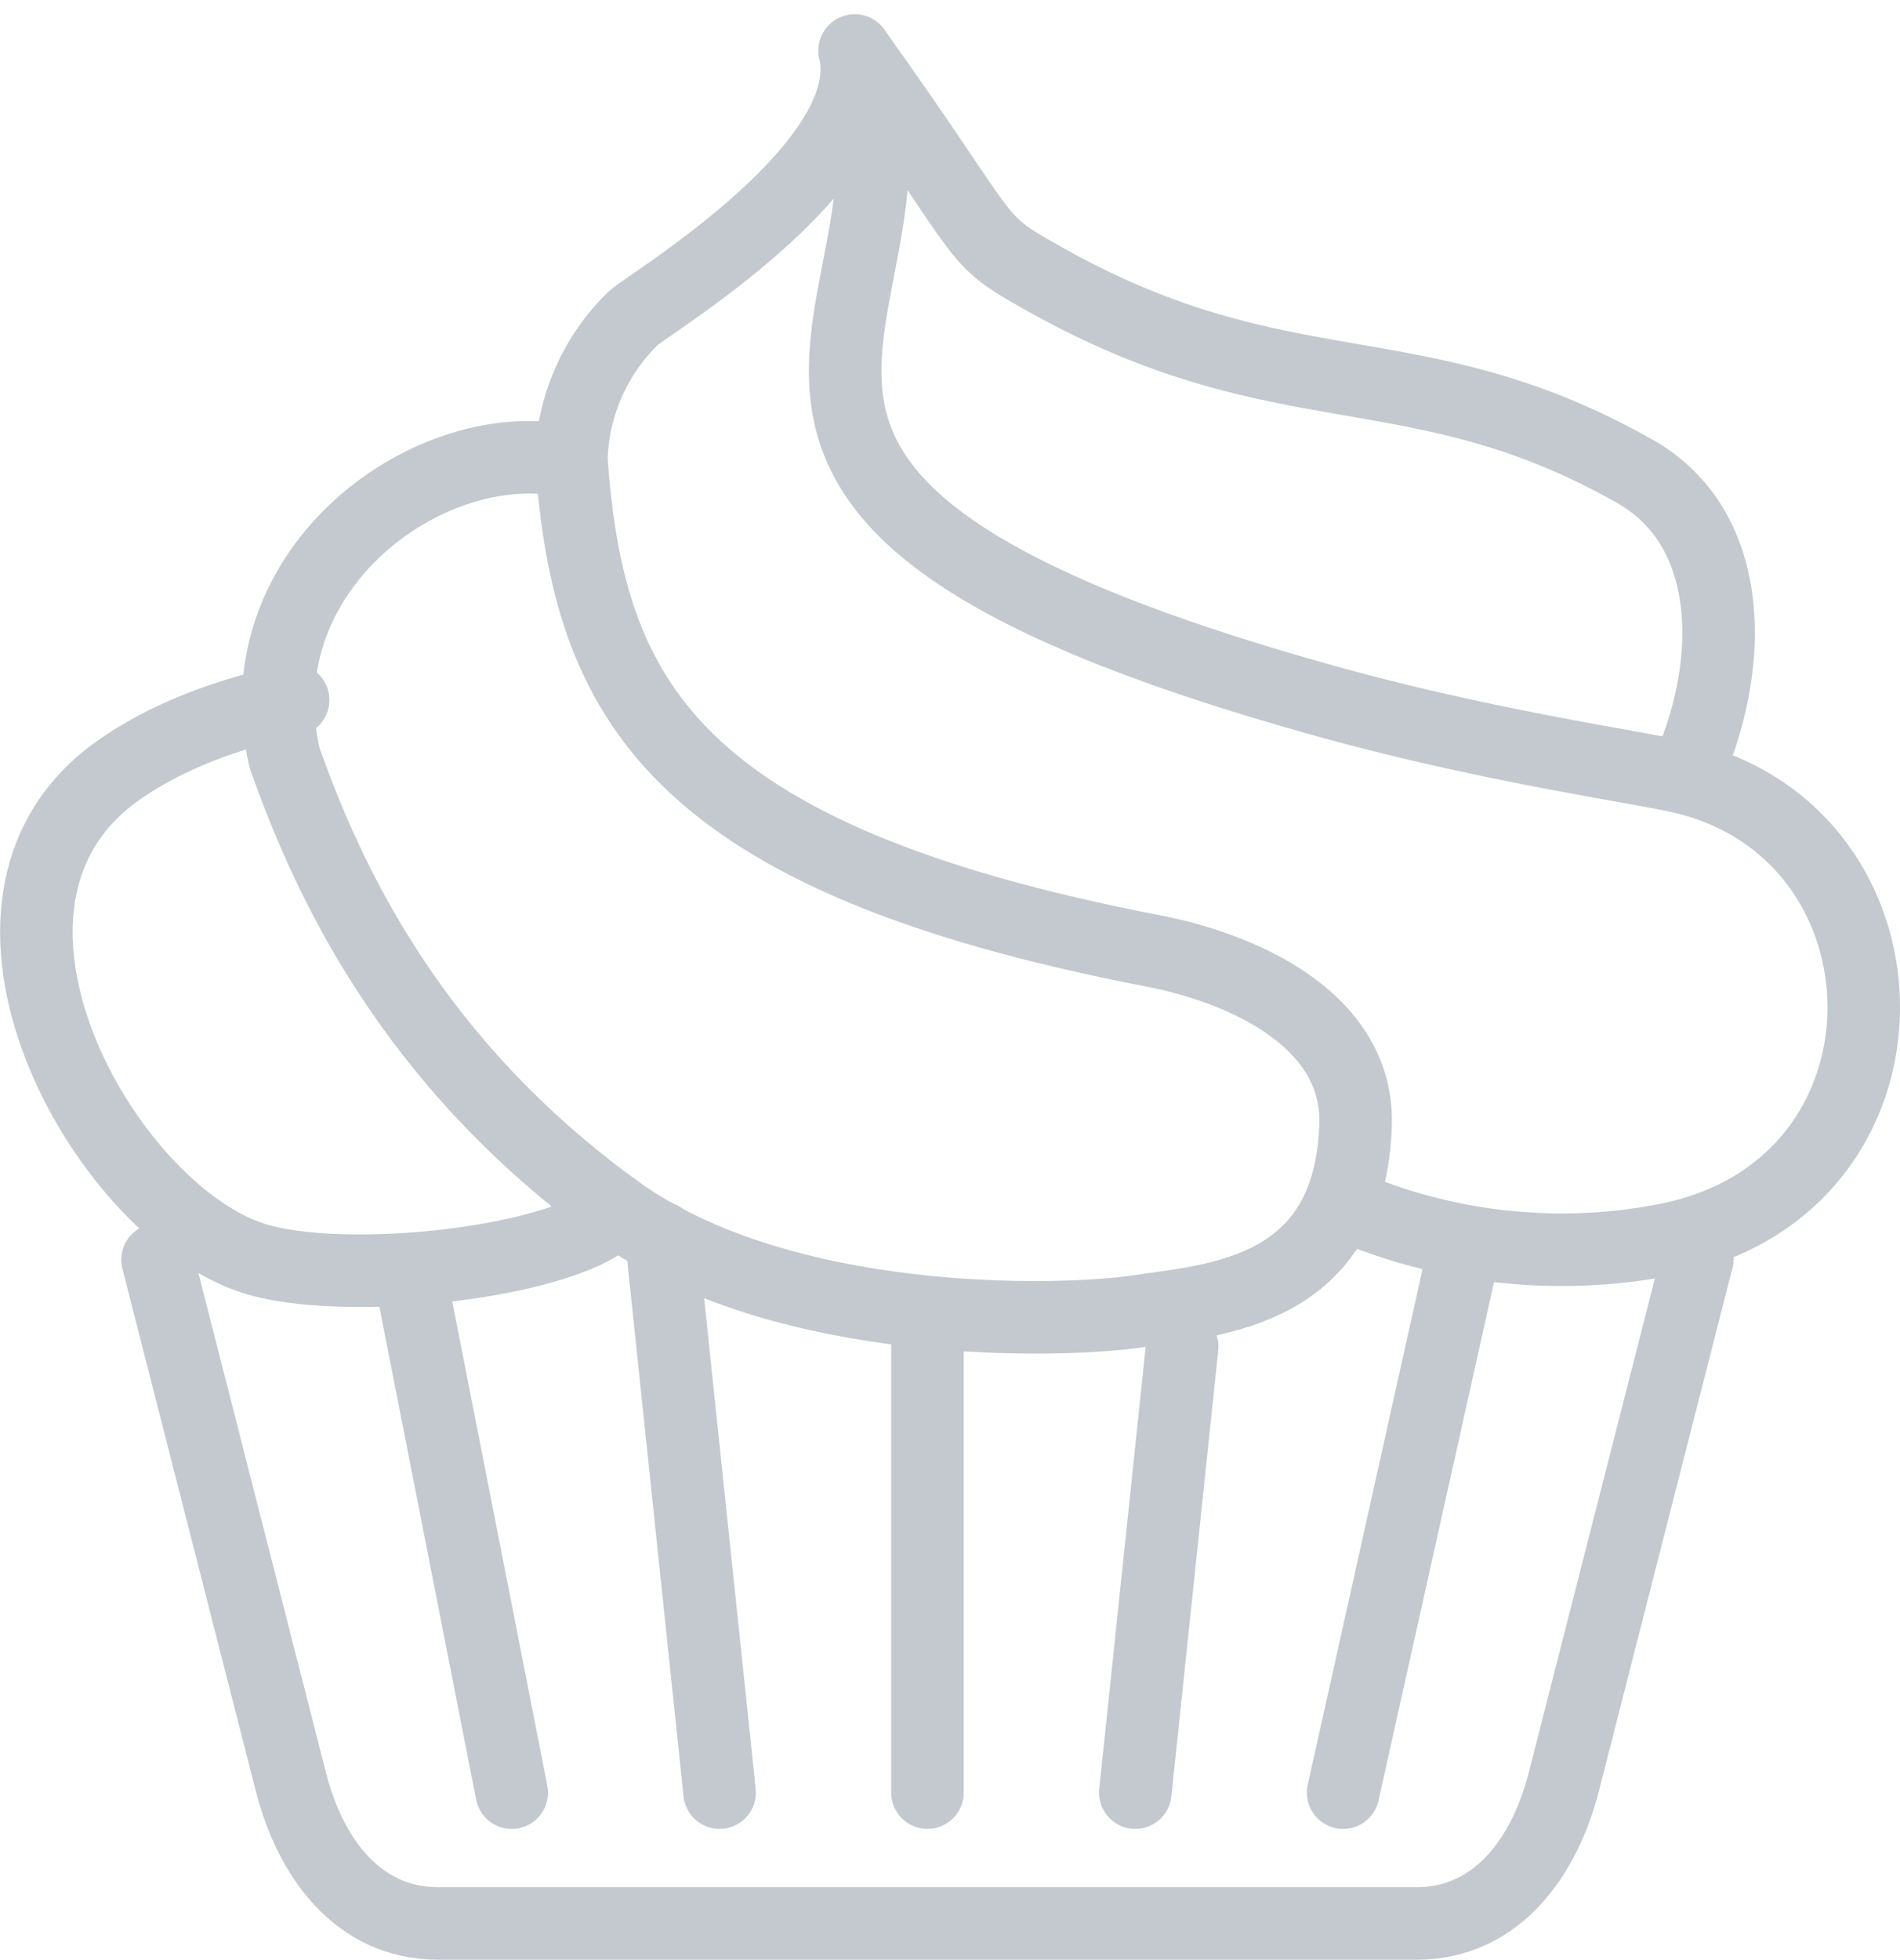 <svg xmlns="http://www.w3.org/2000/svg" width="157.163" height="162.045" viewBox="0 0 157.163 162.045">
  <g id="グループ_49580" data-name="グループ 49580" transform="translate(-1199.044 -4562.689)">
    <path id="パス_213070" data-name="パス 213070" d="M156.1,223.625l-11.04,43.221c-1.588,6.222-5.53,11.727-12.194,11.727H51.952c-6.663,0-10.6-5.465-12.194-11.727L28.735,223.691" transform="translate(1183.342 4443.162)" fill="none" stroke="#c3c9ce" stroke-linecap="round" stroke-linejoin="round" stroke-width="6"/>
    <line id="線_1410" data-name="線 1410" x2="8.176" y2="41.634" transform="translate(1233.196 4669.283)" fill="none" stroke="#c3c9ce" stroke-linecap="round" stroke-linejoin="round" stroke-width="6"/>
    <path id="パス_213071" data-name="パス 213071" d="M119.081,219.864q2.412,22.93,4.821,45.863" transform="translate(1134.666 4445.188)" fill="none" stroke="#c3c9ce" stroke-linecap="round" stroke-linejoin="round" stroke-width="6"/>
    <line id="線_1411" data-name="線 1411" y2="37.409" transform="translate(1275.76 4673.505)" fill="none" stroke="#c3c9ce" stroke-linecap="round" stroke-linejoin="round" stroke-width="6"/>
    <path id="パス_213072" data-name="パス 213072" d="M207.963,239.362q-1.936,18.435-3.876,36.87" transform="translate(1088.866 4434.683)" fill="none" stroke="#c3c9ce" stroke-linecap="round" stroke-linejoin="round" stroke-width="6"/>
    <line id="線_1412" data-name="線 1412" x1="9.643" y2="43.282" transform="translate(1310.144 4667.635)" fill="none" stroke="#c3c9ce" stroke-linecap="round" stroke-linejoin="round" stroke-width="6"/>
    <path id="パス_213073" data-name="パス 213073" d="M28.235,123.413c.131.025-8.286,1.337-14.681,5.984-15.064,10.947-1.09,35.926,11.18,40.112,7.487,2.556,26.659.41,30.242-3.89" transform="translate(1195.053 4497.154)" fill="none" stroke="#c3c9ce" stroke-linecap="round" stroke-linejoin="round" stroke-width="6"/>
    <path id="パス_213074" data-name="パス 213074" d="M50.887,104.743c-3.663-15.849,12.47-27.167,23.737-24.429,1.466,19.378,8.053,32.672,48.074,40.4,8,1.544,17.026,5.972,16.783,14.354-.408,13.972-11.664,14.5-17.991,15.45s-29.426,1.6-43.155-8.341C61.342,129.876,54.463,114.887,50.887,104.743Z" transform="translate(1171.693 4520.596)" fill="none" stroke="#c3c9ce" stroke-linecap="round" stroke-linejoin="round" stroke-width="6"/>
    <path id="パス_213075" data-name="パス 213075" d="M102.937,41.653a16.9,16.9,0,0,1,5.144-12.547c1.13-1.081,20.483-12.651,18.3-22.105,8.313,21.525-23.1,36.5,38.876,53.758,13.751,3.83,26.294,5.528,29.752,6.371,19.8,4.83,20.229,33.859-1.423,38.168a45.125,45.125,0,0,1-25.945-2.559" transform="translate(1143.364 4559.875)" fill="none" stroke="#c3c9ce" stroke-linecap="round" stroke-linejoin="round" stroke-width="6"/>
    <path id="パス_213076" data-name="パス 213076" d="M153.767,7c11.764,16.424,9.408,15.353,15.675,18.875,19.906,11.19,30.622,5.591,48.873,15.922,8.425,4.769,8.325,16.3,4.08,25.332" transform="translate(1115.977 4559.875)" fill="none" stroke="#c3c9ce" stroke-linecap="round" stroke-linejoin="round" stroke-width="6"/>
  </g>
</svg>
